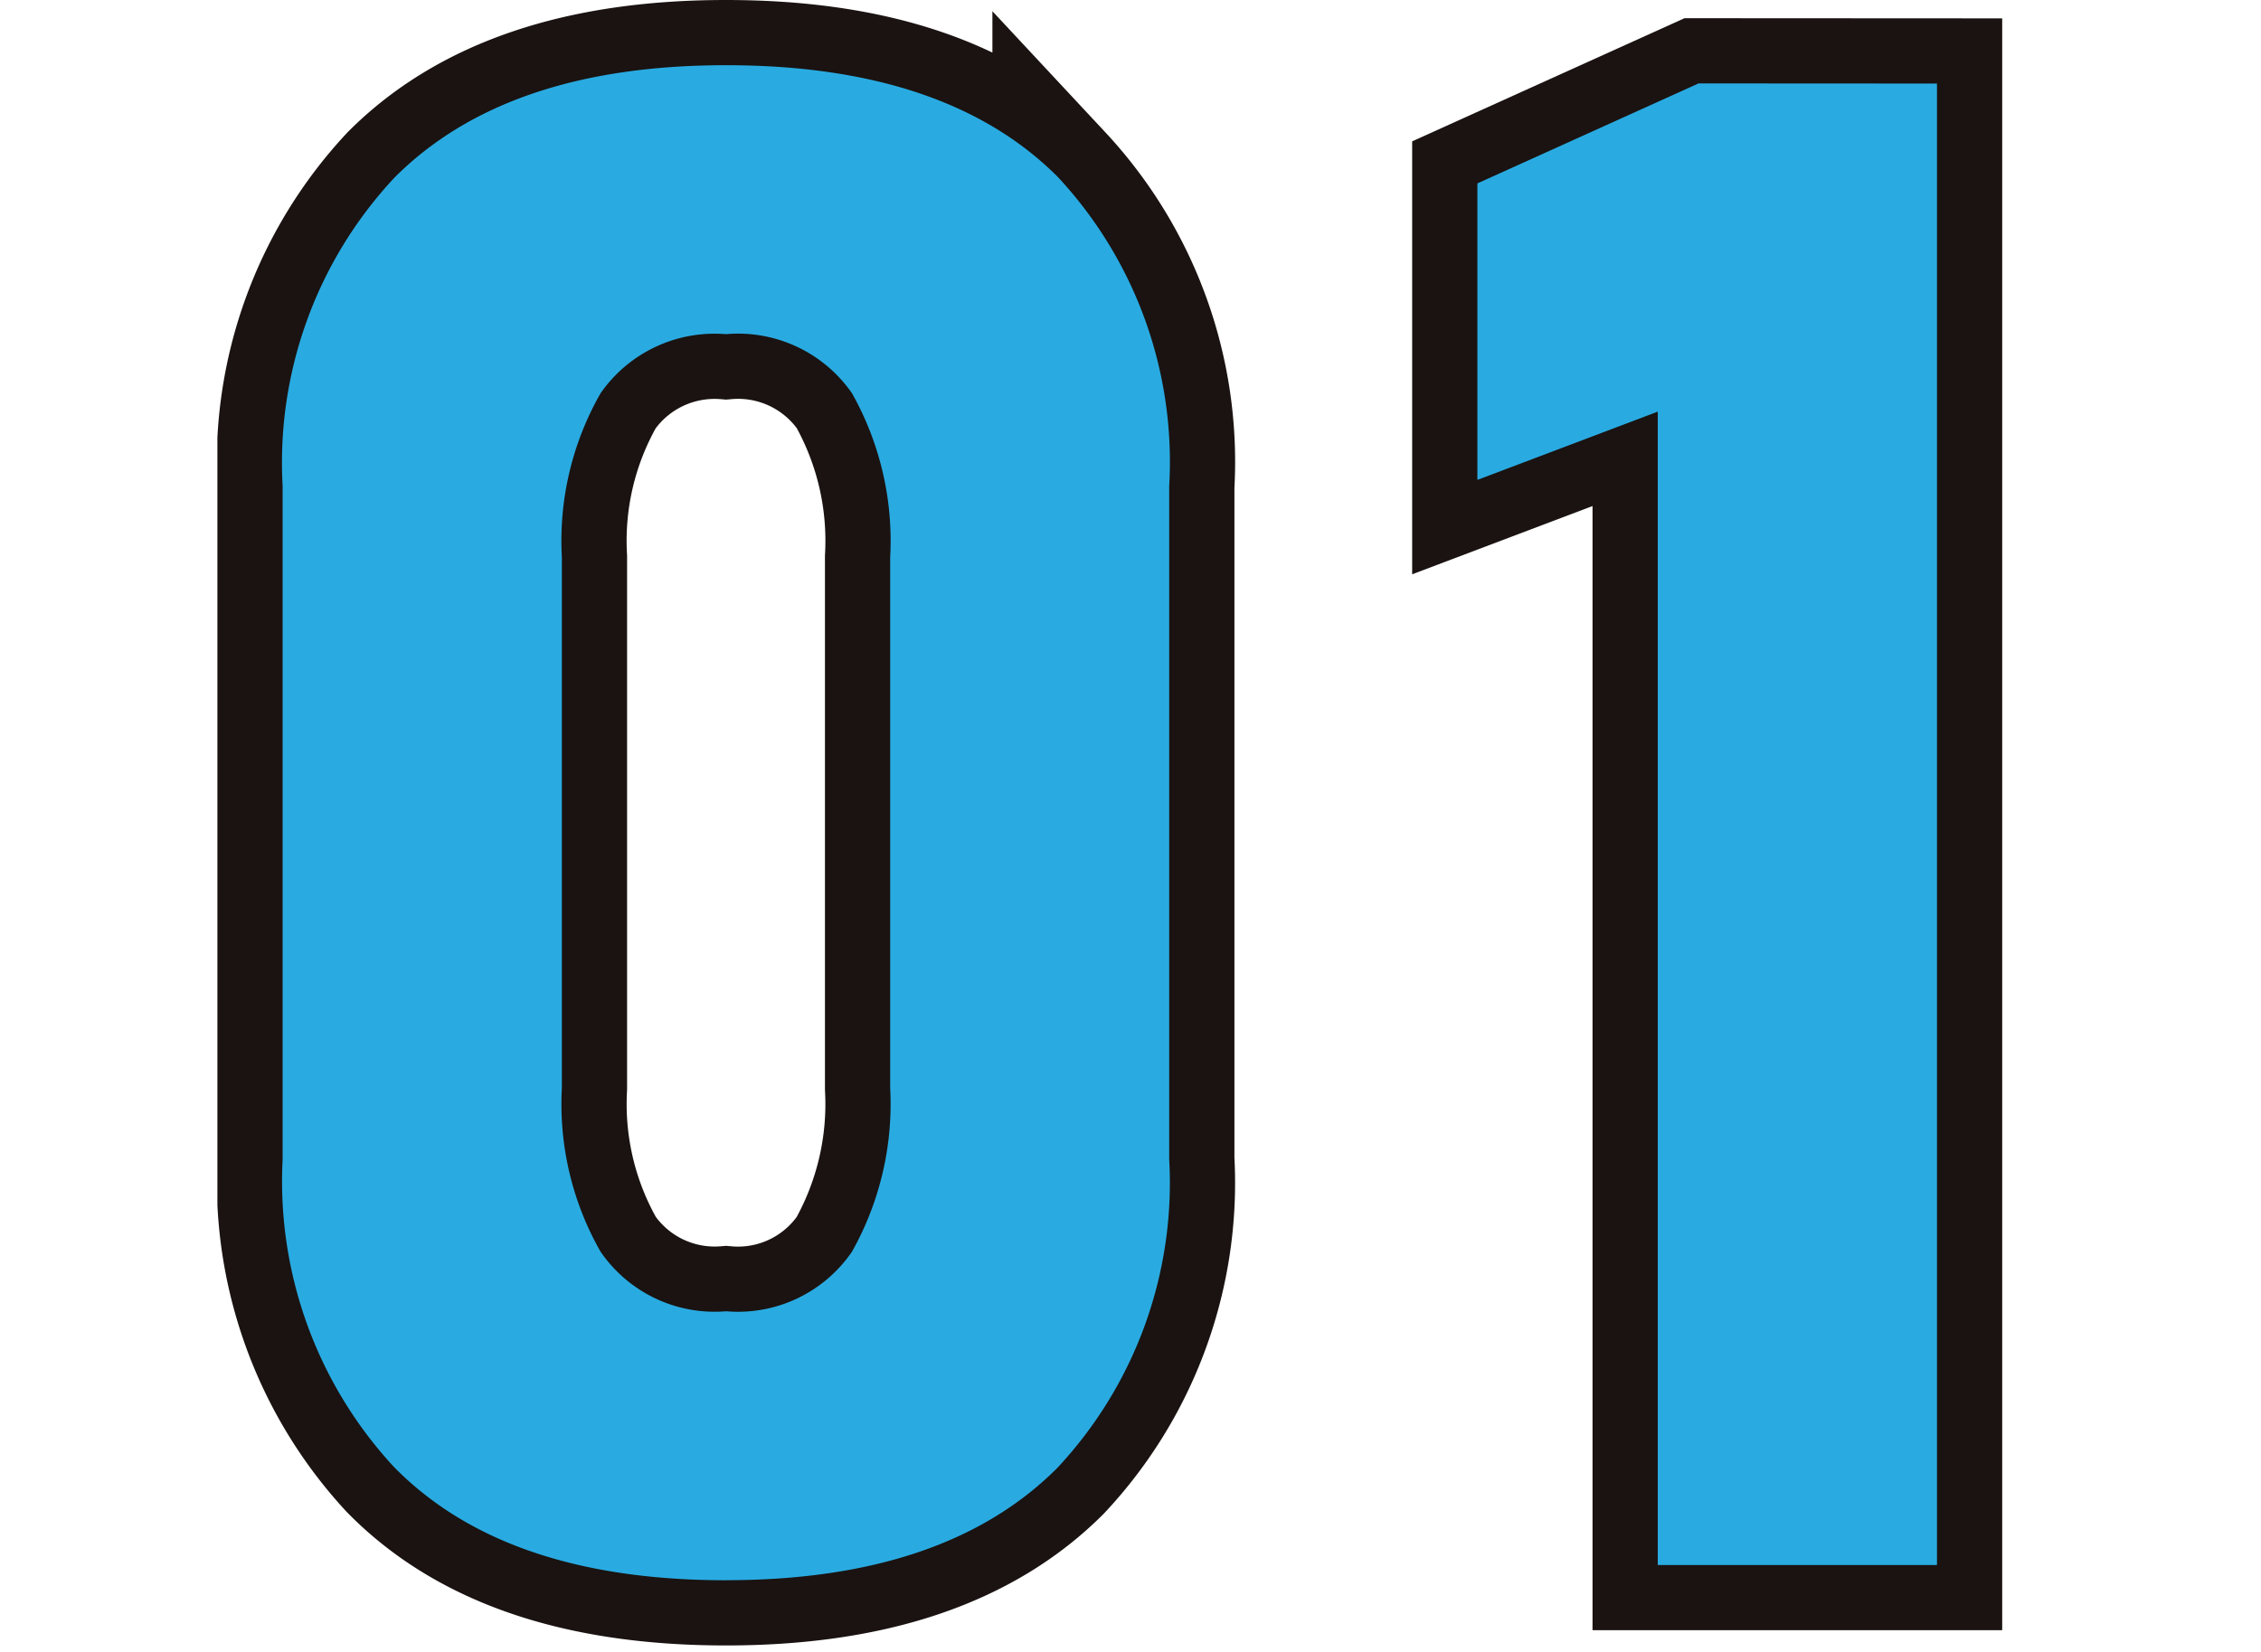 <svg xmlns="http://www.w3.org/2000/svg" xmlns:xlink="http://www.w3.org/1999/xlink" width="52" height="38" viewBox="0 0 52 38">
  <defs>
    <clipPath id="clip-path">
      <rect id="長方形_39" data-name="長方形 39" width="41.048" height="37.852" fill="none"/>
    </clipPath>
  </defs>
  <g id="グループ_849" data-name="グループ 849" transform="translate(247 -2268)">
    <g id="グループ_848" data-name="グループ 848" transform="translate(-242 2268)">
      <g id="グループ_115" data-name="グループ 115" clip-path="url(#clip-path)">
        <path id="パス_182" data-name="パス 182" d="M11.695,36.351q-5.086,0-7.641-2.613A9.672,9.672,0,0,1,1.5,26.672V11.18a9.6,9.6,0,0,1,2.578-7.1Q6.656,1.5,11.695,1.5q5.062,0,7.629,2.566A9.614,9.614,0,0,1,21.89,11.18V26.672a9.594,9.594,0,0,1-2.578,7.1Q16.734,36.352,11.695,36.351Zm0-6.187a3.176,3.176,0,0,0,2.9-1.371,6.935,6.935,0,0,0,.878-3.762V12.82a6.922,6.922,0,0,0-.878-3.773,3.187,3.187,0,0,0-2.9-1.36,3.192,3.192,0,0,0-2.883,1.36,6.839,6.839,0,0,0-.89,3.773V25.031a6.852,6.852,0,0,0,.89,3.762A3.182,3.182,0,0,0,11.695,30.164Z" transform="translate(0 0)" fill="none" stroke="#1a1311" stroke-width="3"/>
        <path id="パス_183" data-name="パス 183" d="M39.548,1.922V36H33.126V9.469l-4.148,1.57V4.219l5.086-2.3Z" transform="translate(0 0)" fill="none" stroke="#1a1311" stroke-width="3"/>
        <path id="パス_184" data-name="パス 184" d="M11.695,36.351q-5.086,0-7.641-2.613A9.672,9.672,0,0,1,1.5,26.672V11.18a9.6,9.6,0,0,1,2.578-7.1Q6.656,1.5,11.695,1.5q5.062,0,7.629,2.566A9.614,9.614,0,0,1,21.89,11.18V26.672a9.594,9.594,0,0,1-2.578,7.1q-2.578,2.579-7.617,2.578m0-6.187a3.176,3.176,0,0,0,2.9-1.371,6.935,6.935,0,0,0,.878-3.762V12.82a6.922,6.922,0,0,0-.878-3.773,3.187,3.187,0,0,0-2.9-1.36,3.192,3.192,0,0,0-2.883,1.36,6.839,6.839,0,0,0-.89,3.773V25.031a6.852,6.852,0,0,0,.89,3.762,3.182,3.182,0,0,0,2.883,1.371" transform="translate(0 0)" fill="#29abe2"/>
        <path id="パス_185" data-name="パス 185" d="M39.548,1.922V36H33.126V9.469l-4.148,1.57V4.219l5.086-2.3Z" transform="translate(0 0)" fill="#29abe2"/>
      </g>
    </g>
    <rect id="長方形_329" data-name="長方形 329" width="52" height="38" transform="translate(-247 2268)" fill="none"/>
  </g>
</svg>
